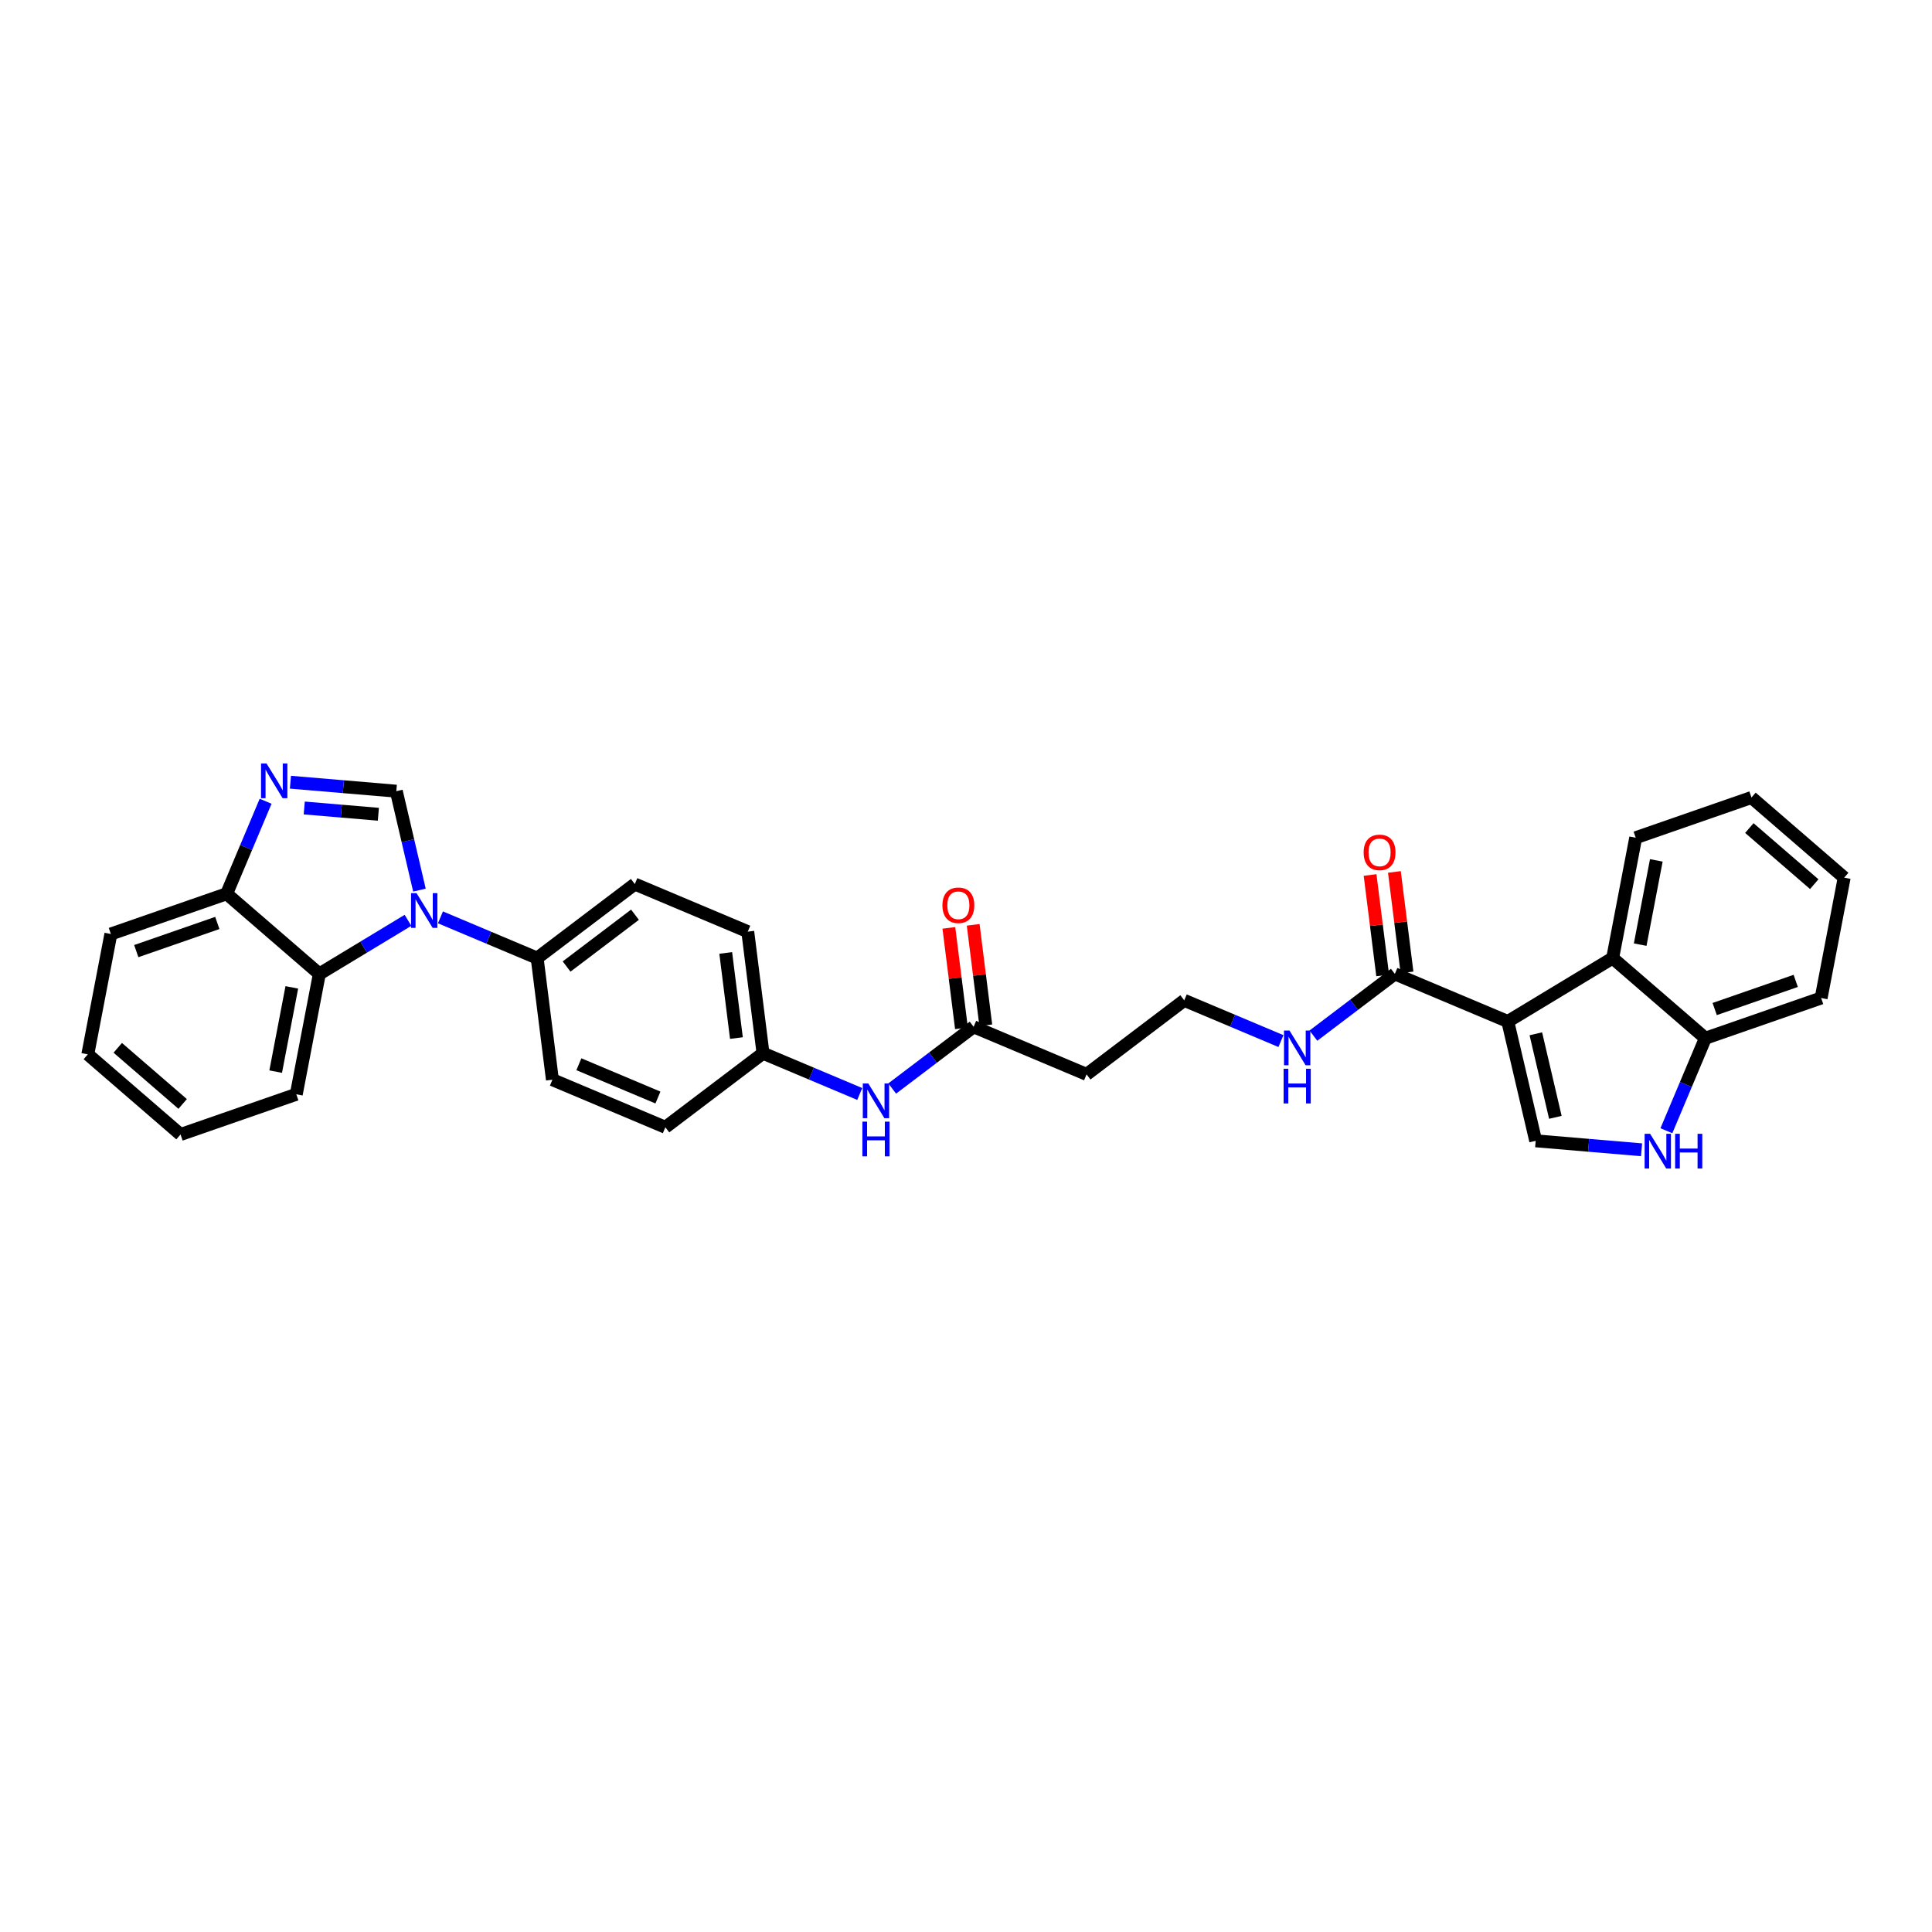 <?xml version='1.0' encoding='iso-8859-1'?>
<svg version='1.1' baseProfile='full'
              xmlns='http://www.w3.org/2000/svg'
                      xmlns:rdkit='http://www.rdkit.org/xml'
                      xmlns:xlink='http://www.w3.org/1999/xlink'
                  xml:space='preserve'
width='300px' height='300px' viewBox='0 0 300 300'>
<!-- END OF HEADER -->
<rect style='opacity:1.0;fill:#FFFFFF;stroke:none' width='300' height='300' x='0' y='0'> </rect>
<rect style='opacity:1.0;fill:#FFFFFF;stroke:none' width='300' height='300' x='0' y='0'> </rect>
<path class='bond-0 atom-0 atom-1' d='M 147.339,144.081 L 148.318,151.879' style='fill:none;fill-rule:evenodd;stroke:#FF0000;stroke-width:2.0px;stroke-linecap:butt;stroke-linejoin:miter;stroke-opacity:1' />
<path class='bond-0 atom-0 atom-1' d='M 148.318,151.879 L 149.297,159.678' style='fill:none;fill-rule:evenodd;stroke:#000000;stroke-width:2.0px;stroke-linecap:butt;stroke-linejoin:miter;stroke-opacity:1' />
<path class='bond-0 atom-0 atom-1' d='M 151.115,143.607 L 152.094,151.405' style='fill:none;fill-rule:evenodd;stroke:#FF0000;stroke-width:2.0px;stroke-linecap:butt;stroke-linejoin:miter;stroke-opacity:1' />
<path class='bond-0 atom-0 atom-1' d='M 152.094,151.405 L 153.074,159.203' style='fill:none;fill-rule:evenodd;stroke:#000000;stroke-width:2.0px;stroke-linecap:butt;stroke-linejoin:miter;stroke-opacity:1' />
<path class='bond-1 atom-1 atom-2' d='M 151.185,159.441 L 168.722,166.828' style='fill:none;fill-rule:evenodd;stroke:#000000;stroke-width:2.0px;stroke-linecap:butt;stroke-linejoin:miter;stroke-opacity:1' />
<path class='bond-15 atom-1 atom-16' d='M 151.185,159.441 L 144.862,164.233' style='fill:none;fill-rule:evenodd;stroke:#000000;stroke-width:2.0px;stroke-linecap:butt;stroke-linejoin:miter;stroke-opacity:1' />
<path class='bond-15 atom-1 atom-16' d='M 144.862,164.233 L 138.539,169.025' style='fill:none;fill-rule:evenodd;stroke:#0000FF;stroke-width:2.0px;stroke-linecap:butt;stroke-linejoin:miter;stroke-opacity:1' />
<path class='bond-2 atom-2 atom-3' d='M 168.722,166.828 L 183.888,155.334' style='fill:none;fill-rule:evenodd;stroke:#000000;stroke-width:2.0px;stroke-linecap:butt;stroke-linejoin:miter;stroke-opacity:1' />
<path class='bond-3 atom-3 atom-4' d='M 183.888,155.334 L 191.397,158.497' style='fill:none;fill-rule:evenodd;stroke:#000000;stroke-width:2.0px;stroke-linecap:butt;stroke-linejoin:miter;stroke-opacity:1' />
<path class='bond-3 atom-3 atom-4' d='M 191.397,158.497 L 198.906,161.66' style='fill:none;fill-rule:evenodd;stroke:#0000FF;stroke-width:2.0px;stroke-linecap:butt;stroke-linejoin:miter;stroke-opacity:1' />
<path class='bond-4 atom-4 atom-5' d='M 203.945,160.812 L 210.268,156.02' style='fill:none;fill-rule:evenodd;stroke:#0000FF;stroke-width:2.0px;stroke-linecap:butt;stroke-linejoin:miter;stroke-opacity:1' />
<path class='bond-4 atom-4 atom-5' d='M 210.268,156.02 L 216.591,151.228' style='fill:none;fill-rule:evenodd;stroke:#000000;stroke-width:2.0px;stroke-linecap:butt;stroke-linejoin:miter;stroke-opacity:1' />
<path class='bond-5 atom-5 atom-6' d='M 218.479,150.991 L 217.5,143.192' style='fill:none;fill-rule:evenodd;stroke:#000000;stroke-width:2.0px;stroke-linecap:butt;stroke-linejoin:miter;stroke-opacity:1' />
<path class='bond-5 atom-5 atom-6' d='M 217.5,143.192 L 216.521,135.394' style='fill:none;fill-rule:evenodd;stroke:#FF0000;stroke-width:2.0px;stroke-linecap:butt;stroke-linejoin:miter;stroke-opacity:1' />
<path class='bond-5 atom-5 atom-6' d='M 214.703,151.465 L 213.724,143.667' style='fill:none;fill-rule:evenodd;stroke:#000000;stroke-width:2.0px;stroke-linecap:butt;stroke-linejoin:miter;stroke-opacity:1' />
<path class='bond-5 atom-5 atom-6' d='M 213.724,143.667 L 212.745,135.868' style='fill:none;fill-rule:evenodd;stroke:#FF0000;stroke-width:2.0px;stroke-linecap:butt;stroke-linejoin:miter;stroke-opacity:1' />
<path class='bond-6 atom-5 atom-7' d='M 216.591,151.228 L 234.128,158.615' style='fill:none;fill-rule:evenodd;stroke:#000000;stroke-width:2.0px;stroke-linecap:butt;stroke-linejoin:miter;stroke-opacity:1' />
<path class='bond-7 atom-7 atom-8' d='M 234.128,158.615 L 238.46,177.145' style='fill:none;fill-rule:evenodd;stroke:#000000;stroke-width:2.0px;stroke-linecap:butt;stroke-linejoin:miter;stroke-opacity:1' />
<path class='bond-7 atom-7 atom-8' d='M 238.484,160.528 L 241.516,173.499' style='fill:none;fill-rule:evenodd;stroke:#000000;stroke-width:2.0px;stroke-linecap:butt;stroke-linejoin:miter;stroke-opacity:1' />
<path class='bond-31 atom-15 atom-7' d='M 250.413,148.77 L 234.128,158.615' style='fill:none;fill-rule:evenodd;stroke:#000000;stroke-width:2.0px;stroke-linecap:butt;stroke-linejoin:miter;stroke-opacity:1' />
<path class='bond-8 atom-8 atom-9' d='M 238.46,177.145 L 246.681,177.842' style='fill:none;fill-rule:evenodd;stroke:#000000;stroke-width:2.0px;stroke-linecap:butt;stroke-linejoin:miter;stroke-opacity:1' />
<path class='bond-8 atom-8 atom-9' d='M 246.681,177.842 L 254.901,178.538' style='fill:none;fill-rule:evenodd;stroke:#0000FF;stroke-width:2.0px;stroke-linecap:butt;stroke-linejoin:miter;stroke-opacity:1' />
<path class='bond-9 atom-9 atom-10' d='M 258.756,175.581 L 261.782,168.398' style='fill:none;fill-rule:evenodd;stroke:#0000FF;stroke-width:2.0px;stroke-linecap:butt;stroke-linejoin:miter;stroke-opacity:1' />
<path class='bond-9 atom-9 atom-10' d='M 261.782,168.398 L 264.808,161.215' style='fill:none;fill-rule:evenodd;stroke:#000000;stroke-width:2.0px;stroke-linecap:butt;stroke-linejoin:miter;stroke-opacity:1' />
<path class='bond-10 atom-10 atom-11' d='M 264.808,161.215 L 282.784,154.97' style='fill:none;fill-rule:evenodd;stroke:#000000;stroke-width:2.0px;stroke-linecap:butt;stroke-linejoin:miter;stroke-opacity:1' />
<path class='bond-10 atom-10 atom-11' d='M 266.256,156.683 L 278.839,152.312' style='fill:none;fill-rule:evenodd;stroke:#000000;stroke-width:2.0px;stroke-linecap:butt;stroke-linejoin:miter;stroke-opacity:1' />
<path class='bond-33 atom-15 atom-10' d='M 250.413,148.77 L 264.808,161.215' style='fill:none;fill-rule:evenodd;stroke:#000000;stroke-width:2.0px;stroke-linecap:butt;stroke-linejoin:miter;stroke-opacity:1' />
<path class='bond-11 atom-11 atom-12' d='M 282.784,154.97 L 286.364,136.281' style='fill:none;fill-rule:evenodd;stroke:#000000;stroke-width:2.0px;stroke-linecap:butt;stroke-linejoin:miter;stroke-opacity:1' />
<path class='bond-12 atom-12 atom-13' d='M 286.364,136.281 L 271.968,123.836' style='fill:none;fill-rule:evenodd;stroke:#000000;stroke-width:2.0px;stroke-linecap:butt;stroke-linejoin:miter;stroke-opacity:1' />
<path class='bond-12 atom-12 atom-13' d='M 281.715,137.293 L 271.638,128.581' style='fill:none;fill-rule:evenodd;stroke:#000000;stroke-width:2.0px;stroke-linecap:butt;stroke-linejoin:miter;stroke-opacity:1' />
<path class='bond-13 atom-13 atom-14' d='M 271.968,123.836 L 253.992,130.08' style='fill:none;fill-rule:evenodd;stroke:#000000;stroke-width:2.0px;stroke-linecap:butt;stroke-linejoin:miter;stroke-opacity:1' />
<path class='bond-14 atom-14 atom-15' d='M 253.992,130.08 L 250.413,148.77' style='fill:none;fill-rule:evenodd;stroke:#000000;stroke-width:2.0px;stroke-linecap:butt;stroke-linejoin:miter;stroke-opacity:1' />
<path class='bond-14 atom-14 atom-15' d='M 257.193,133.6 L 254.687,146.682' style='fill:none;fill-rule:evenodd;stroke:#000000;stroke-width:2.0px;stroke-linecap:butt;stroke-linejoin:miter;stroke-opacity:1' />
<path class='bond-16 atom-16 atom-17' d='M 133.5,169.873 L 125.991,166.71' style='fill:none;fill-rule:evenodd;stroke:#0000FF;stroke-width:2.0px;stroke-linecap:butt;stroke-linejoin:miter;stroke-opacity:1' />
<path class='bond-16 atom-16 atom-17' d='M 125.991,166.71 L 118.482,163.547' style='fill:none;fill-rule:evenodd;stroke:#000000;stroke-width:2.0px;stroke-linecap:butt;stroke-linejoin:miter;stroke-opacity:1' />
<path class='bond-17 atom-17 atom-18' d='M 118.482,163.547 L 116.112,144.666' style='fill:none;fill-rule:evenodd;stroke:#000000;stroke-width:2.0px;stroke-linecap:butt;stroke-linejoin:miter;stroke-opacity:1' />
<path class='bond-17 atom-17 atom-18' d='M 114.351,161.189 L 112.691,147.972' style='fill:none;fill-rule:evenodd;stroke:#000000;stroke-width:2.0px;stroke-linecap:butt;stroke-linejoin:miter;stroke-opacity:1' />
<path class='bond-32 atom-31 atom-17' d='M 103.316,175.041 L 118.482,163.547' style='fill:none;fill-rule:evenodd;stroke:#000000;stroke-width:2.0px;stroke-linecap:butt;stroke-linejoin:miter;stroke-opacity:1' />
<path class='bond-18 atom-18 atom-19' d='M 116.112,144.666 L 98.575,137.278' style='fill:none;fill-rule:evenodd;stroke:#000000;stroke-width:2.0px;stroke-linecap:butt;stroke-linejoin:miter;stroke-opacity:1' />
<path class='bond-19 atom-19 atom-20' d='M 98.575,137.278 L 83.409,148.772' style='fill:none;fill-rule:evenodd;stroke:#000000;stroke-width:2.0px;stroke-linecap:butt;stroke-linejoin:miter;stroke-opacity:1' />
<path class='bond-19 atom-19 atom-20' d='M 98.599,142.036 L 87.982,150.081' style='fill:none;fill-rule:evenodd;stroke:#000000;stroke-width:2.0px;stroke-linecap:butt;stroke-linejoin:miter;stroke-opacity:1' />
<path class='bond-20 atom-20 atom-21' d='M 83.409,148.772 L 75.9,145.609' style='fill:none;fill-rule:evenodd;stroke:#000000;stroke-width:2.0px;stroke-linecap:butt;stroke-linejoin:miter;stroke-opacity:1' />
<path class='bond-20 atom-20 atom-21' d='M 75.9,145.609 L 68.391,142.446' style='fill:none;fill-rule:evenodd;stroke:#0000FF;stroke-width:2.0px;stroke-linecap:butt;stroke-linejoin:miter;stroke-opacity:1' />
<path class='bond-29 atom-20 atom-30' d='M 83.409,148.772 L 85.779,167.653' style='fill:none;fill-rule:evenodd;stroke:#000000;stroke-width:2.0px;stroke-linecap:butt;stroke-linejoin:miter;stroke-opacity:1' />
<path class='bond-21 atom-21 atom-22' d='M 65.131,138.215 L 63.336,130.535' style='fill:none;fill-rule:evenodd;stroke:#0000FF;stroke-width:2.0px;stroke-linecap:butt;stroke-linejoin:miter;stroke-opacity:1' />
<path class='bond-21 atom-21 atom-22' d='M 63.336,130.535 L 61.54,122.855' style='fill:none;fill-rule:evenodd;stroke:#000000;stroke-width:2.0px;stroke-linecap:butt;stroke-linejoin:miter;stroke-opacity:1' />
<path class='bond-34 atom-29 atom-21' d='M 49.587,151.23 L 56.47,147.069' style='fill:none;fill-rule:evenodd;stroke:#000000;stroke-width:2.0px;stroke-linecap:butt;stroke-linejoin:miter;stroke-opacity:1' />
<path class='bond-34 atom-29 atom-21' d='M 56.47,147.069 L 63.352,142.908' style='fill:none;fill-rule:evenodd;stroke:#0000FF;stroke-width:2.0px;stroke-linecap:butt;stroke-linejoin:miter;stroke-opacity:1' />
<path class='bond-22 atom-22 atom-23' d='M 61.54,122.855 L 53.319,122.158' style='fill:none;fill-rule:evenodd;stroke:#000000;stroke-width:2.0px;stroke-linecap:butt;stroke-linejoin:miter;stroke-opacity:1' />
<path class='bond-22 atom-22 atom-23' d='M 53.319,122.158 L 45.099,121.462' style='fill:none;fill-rule:evenodd;stroke:#0000FF;stroke-width:2.0px;stroke-linecap:butt;stroke-linejoin:miter;stroke-opacity:1' />
<path class='bond-22 atom-22 atom-23' d='M 58.753,126.438 L 52.998,125.951' style='fill:none;fill-rule:evenodd;stroke:#000000;stroke-width:2.0px;stroke-linecap:butt;stroke-linejoin:miter;stroke-opacity:1' />
<path class='bond-22 atom-22 atom-23' d='M 52.998,125.951 L 47.243,125.463' style='fill:none;fill-rule:evenodd;stroke:#0000FF;stroke-width:2.0px;stroke-linecap:butt;stroke-linejoin:miter;stroke-opacity:1' />
<path class='bond-23 atom-23 atom-24' d='M 41.244,124.419 L 38.218,131.602' style='fill:none;fill-rule:evenodd;stroke:#0000FF;stroke-width:2.0px;stroke-linecap:butt;stroke-linejoin:miter;stroke-opacity:1' />
<path class='bond-23 atom-23 atom-24' d='M 38.218,131.602 L 35.192,138.785' style='fill:none;fill-rule:evenodd;stroke:#000000;stroke-width:2.0px;stroke-linecap:butt;stroke-linejoin:miter;stroke-opacity:1' />
<path class='bond-24 atom-24 atom-25' d='M 35.192,138.785 L 17.216,145.03' style='fill:none;fill-rule:evenodd;stroke:#000000;stroke-width:2.0px;stroke-linecap:butt;stroke-linejoin:miter;stroke-opacity:1' />
<path class='bond-24 atom-24 atom-25' d='M 33.744,143.317 L 21.161,147.688' style='fill:none;fill-rule:evenodd;stroke:#000000;stroke-width:2.0px;stroke-linecap:butt;stroke-linejoin:miter;stroke-opacity:1' />
<path class='bond-35 atom-29 atom-24' d='M 49.587,151.23 L 35.192,138.785' style='fill:none;fill-rule:evenodd;stroke:#000000;stroke-width:2.0px;stroke-linecap:butt;stroke-linejoin:miter;stroke-opacity:1' />
<path class='bond-25 atom-25 atom-26' d='M 17.216,145.03 L 13.636,163.719' style='fill:none;fill-rule:evenodd;stroke:#000000;stroke-width:2.0px;stroke-linecap:butt;stroke-linejoin:miter;stroke-opacity:1' />
<path class='bond-26 atom-26 atom-27' d='M 13.636,163.719 L 28.032,176.164' style='fill:none;fill-rule:evenodd;stroke:#000000;stroke-width:2.0px;stroke-linecap:butt;stroke-linejoin:miter;stroke-opacity:1' />
<path class='bond-26 atom-26 atom-27' d='M 18.285,162.707 L 28.362,171.419' style='fill:none;fill-rule:evenodd;stroke:#000000;stroke-width:2.0px;stroke-linecap:butt;stroke-linejoin:miter;stroke-opacity:1' />
<path class='bond-27 atom-27 atom-28' d='M 28.032,176.164 L 46.008,169.92' style='fill:none;fill-rule:evenodd;stroke:#000000;stroke-width:2.0px;stroke-linecap:butt;stroke-linejoin:miter;stroke-opacity:1' />
<path class='bond-28 atom-28 atom-29' d='M 46.008,169.92 L 49.587,151.23' style='fill:none;fill-rule:evenodd;stroke:#000000;stroke-width:2.0px;stroke-linecap:butt;stroke-linejoin:miter;stroke-opacity:1' />
<path class='bond-28 atom-28 atom-29' d='M 42.807,166.4 L 45.313,153.318' style='fill:none;fill-rule:evenodd;stroke:#000000;stroke-width:2.0px;stroke-linecap:butt;stroke-linejoin:miter;stroke-opacity:1' />
<path class='bond-30 atom-30 atom-31' d='M 85.779,167.653 L 103.316,175.041' style='fill:none;fill-rule:evenodd;stroke:#000000;stroke-width:2.0px;stroke-linecap:butt;stroke-linejoin:miter;stroke-opacity:1' />
<path class='bond-30 atom-30 atom-31' d='M 89.888,165.254 L 102.163,170.425' style='fill:none;fill-rule:evenodd;stroke:#000000;stroke-width:2.0px;stroke-linecap:butt;stroke-linejoin:miter;stroke-opacity:1' />
<path  class='atom-0' d='M 146.341 140.575
Q 146.341 139.281, 146.98 138.558
Q 147.62 137.834, 148.815 137.834
Q 150.01 137.834, 150.649 138.558
Q 151.288 139.281, 151.288 140.575
Q 151.288 141.884, 150.641 142.63
Q 149.994 143.368, 148.815 143.368
Q 147.627 143.368, 146.98 142.63
Q 146.341 141.892, 146.341 140.575
M 148.815 142.759
Q 149.637 142.759, 150.078 142.211
Q 150.527 141.656, 150.527 140.575
Q 150.527 139.517, 150.078 138.984
Q 149.637 138.443, 148.815 138.443
Q 147.993 138.443, 147.543 138.976
Q 147.102 139.509, 147.102 140.575
Q 147.102 141.663, 147.543 142.211
Q 147.993 142.759, 148.815 142.759
' fill='#FF0000'/>
<path  class='atom-4' d='M 200.234 160.027
L 202 162.881
Q 202.175 163.163, 202.457 163.673
Q 202.738 164.183, 202.753 164.213
L 202.753 160.027
L 203.469 160.027
L 203.469 165.416
L 202.731 165.416
L 200.835 162.295
Q 200.615 161.93, 200.379 161.511
Q 200.15 161.093, 200.082 160.963
L 200.082 165.416
L 199.381 165.416
L 199.381 160.027
L 200.234 160.027
' fill='#0000FF'/>
<path  class='atom-4' d='M 199.317 165.955
L 200.047 165.955
L 200.047 168.246
L 202.803 168.246
L 202.803 165.955
L 203.534 165.955
L 203.534 171.344
L 202.803 171.344
L 202.803 168.855
L 200.047 168.855
L 200.047 171.344
L 199.317 171.344
L 199.317 165.955
' fill='#0000FF'/>
<path  class='atom-6' d='M 211.747 132.362
Q 211.747 131.068, 212.386 130.345
Q 213.025 129.622, 214.22 129.622
Q 215.416 129.622, 216.055 130.345
Q 216.694 131.068, 216.694 132.362
Q 216.694 133.671, 216.047 134.417
Q 215.4 135.155, 214.22 135.155
Q 213.033 135.155, 212.386 134.417
Q 211.747 133.679, 211.747 132.362
M 214.22 134.547
Q 215.043 134.547, 215.484 133.999
Q 215.933 133.443, 215.933 132.362
Q 215.933 131.304, 215.484 130.771
Q 215.043 130.231, 214.22 130.231
Q 213.398 130.231, 212.949 130.764
Q 212.508 131.296, 212.508 132.362
Q 212.508 133.45, 212.949 133.999
Q 213.398 134.547, 214.22 134.547
' fill='#FF0000'/>
<path  class='atom-9' d='M 256.23 176.057
L 257.996 178.911
Q 258.171 179.193, 258.452 179.703
Q 258.734 180.213, 258.749 180.243
L 258.749 176.057
L 259.465 176.057
L 259.465 181.446
L 258.726 181.446
L 256.831 178.325
Q 256.61 177.96, 256.374 177.541
Q 256.146 177.123, 256.077 176.993
L 256.077 181.446
L 255.377 181.446
L 255.377 176.057
L 256.23 176.057
' fill='#0000FF'/>
<path  class='atom-9' d='M 260.112 176.057
L 260.842 176.057
L 260.842 178.348
L 263.598 178.348
L 263.598 176.057
L 264.329 176.057
L 264.329 181.446
L 263.598 181.446
L 263.598 178.957
L 260.842 178.957
L 260.842 181.446
L 260.112 181.446
L 260.112 176.057
' fill='#0000FF'/>
<path  class='atom-16' d='M 134.828 168.24
L 136.594 171.094
Q 136.769 171.376, 137.051 171.886
Q 137.332 172.396, 137.348 172.426
L 137.348 168.24
L 138.063 168.24
L 138.063 173.629
L 137.325 173.629
L 135.429 170.508
Q 135.209 170.143, 134.973 169.724
Q 134.744 169.305, 134.676 169.176
L 134.676 173.629
L 133.976 173.629
L 133.976 168.24
L 134.828 168.24
' fill='#0000FF'/>
<path  class='atom-16' d='M 133.911 174.168
L 134.642 174.168
L 134.642 176.459
L 137.397 176.459
L 137.397 174.168
L 138.128 174.168
L 138.128 179.557
L 137.397 179.557
L 137.397 177.068
L 134.642 177.068
L 134.642 179.557
L 133.911 179.557
L 133.911 174.168
' fill='#0000FF'/>
<path  class='atom-21' d='M 64.681 138.69
L 66.447 141.545
Q 66.622 141.826, 66.903 142.336
Q 67.185 142.846, 67.2 142.877
L 67.2 138.69
L 67.916 138.69
L 67.916 144.079
L 67.177 144.079
L 65.282 140.959
Q 65.061 140.593, 64.825 140.175
Q 64.597 139.756, 64.528 139.627
L 64.528 144.079
L 63.828 144.079
L 63.828 138.69
L 64.681 138.69
' fill='#0000FF'/>
<path  class='atom-23' d='M 41.388 118.554
L 43.154 121.408
Q 43.329 121.69, 43.61 122.2
Q 43.892 122.71, 43.907 122.74
L 43.907 118.554
L 44.623 118.554
L 44.623 123.943
L 43.885 123.943
L 41.989 120.822
Q 41.768 120.457, 41.532 120.038
Q 41.304 119.62, 41.236 119.49
L 41.236 123.943
L 40.535 123.943
L 40.535 118.554
L 41.388 118.554
' fill='#0000FF'/>
</svg>
